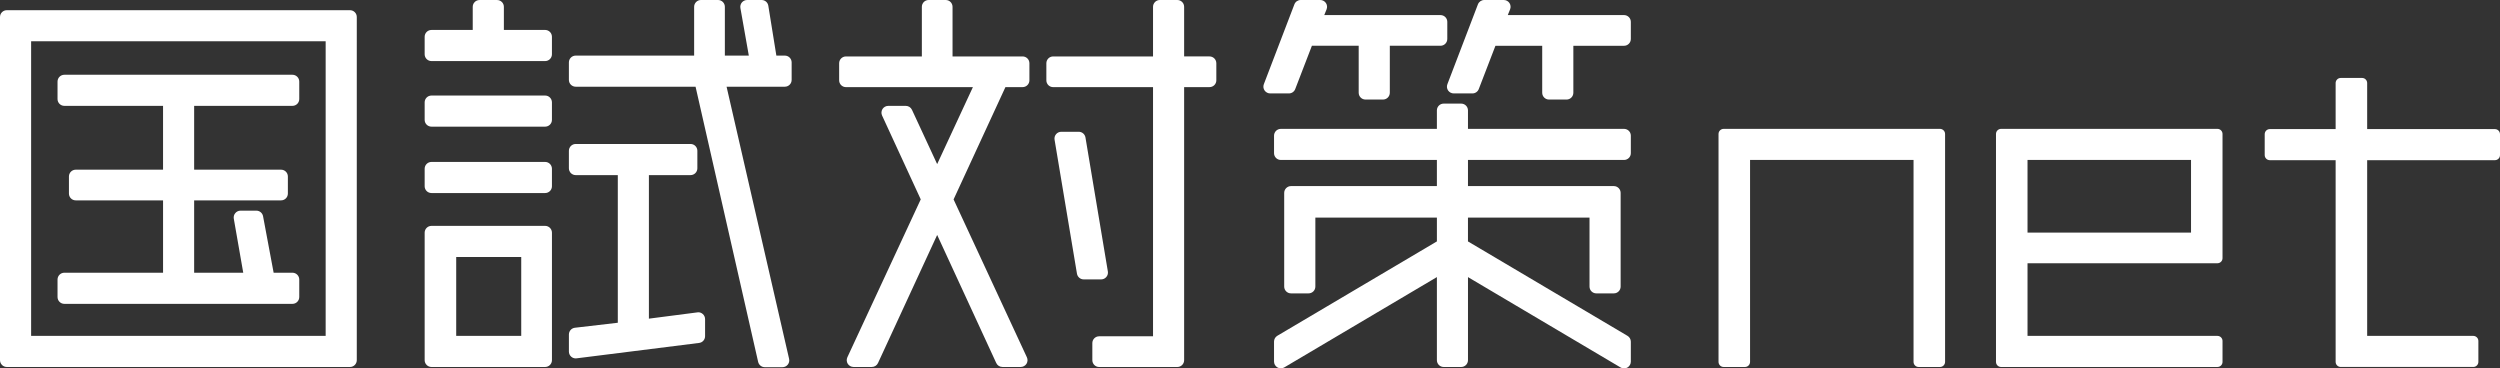 <?xml version="1.0" encoding="utf-8"?>
<!-- Generator: Adobe Illustrator 16.0.0, SVG Export Plug-In . SVG Version: 6.00 Build 0)  -->
<!DOCTYPE svg PUBLIC "-//W3C//DTD SVG 1.1//EN" "http://www.w3.org/Graphics/SVG/1.1/DTD/svg11.dtd">
<svg version="1.1" id="レイヤー_1" xmlns="http://www.w3.org/2000/svg" xmlns:xlink="http://www.w3.org/1999/xlink" x="0px"
	 y="0px" width="252.256px" height="37.175px" viewBox="0 0 252.256 37.175" enable-background="new 0 0 252.256 37.175"
	 xml:space="preserve">
<rect x="0" y="0" width="252.256" height="37.175" fill="#333333" stroke="none"/>
<path fill="#FFFFFF" d="M29.51,7.544H6.49c-0.376,0-0.685,0.308-0.685,0.687v1.766c0,0.378,0.309,0.684,0.685,0.684h9.962v6.44
	H7.642c-0.378,0-0.686,0.308-0.686,0.686v1.727c0,0.378,0.308,0.684,0.686,0.684h8.811v7.3H6.49c-0.376,0-0.685,0.311-0.685,0.688
	v1.766c0,0.378,0.309,0.687,0.685,0.687h23.02c0.378,0,0.686-0.309,0.686-0.687v-1.766c0-0.378-0.308-0.688-0.686-0.688h-1.9
	l-1.067-5.699c-0.061-0.324-0.342-0.563-0.672-0.563h-1.606c-0.204,0-0.394,0.092-0.523,0.248c-0.133,0.154-0.187,0.358-0.152,0.559
	l0.954,5.455H19.59v-7.3h8.77c0.379,0,0.687-0.306,0.687-0.684v-1.727c0-0.378-0.308-0.686-0.687-0.686h-8.77v-6.44h9.92
	c0.378,0,0.686-0.306,0.686-0.684V8.23C30.195,7.852,29.888,7.544,29.51,7.544"/>
<path fill="#FFFFFF" d="M35.314,1.029H0.686C0.308,1.029,0,1.335,0,1.713v34.629c0,0.378,0.308,0.688,0.686,0.688h34.629
	c0.378,0,0.686-0.31,0.686-0.688V1.713C36,1.335,35.692,1.029,35.314,1.029 M3.14,4.167H32.86v29.721H3.14V4.167z"/>
<path fill="#FFFFFF" d="M55.006,16.339h-11.47c-0.378,0-0.687,0.308-0.687,0.687v1.768c0,0.378,0.309,0.684,0.687,0.684h11.47
	c0.378,0,0.686-0.306,0.686-0.684v-1.768C55.691,16.646,55.384,16.339,55.006,16.339"/>
<path fill="#FFFFFF" d="M55.006,22.791h-11.47c-0.378,0-0.687,0.309-0.687,0.687v12.864c0,0.378,0.309,0.688,0.687,0.688h11.47
	c0.378,0,0.687-0.31,0.687-0.688V23.478C55.692,23.1,55.384,22.791,55.006,22.791 M46.032,25.93h6.562v7.958h-6.562V25.93z"/>
<path fill="#FFFFFF" d="M79.193,5.61h-0.856l-0.812-5.032C77.472,0.244,77.186,0,76.85,0h-1.466c-0.204,0-0.396,0.093-0.526,0.246
	c-0.13,0.156-0.184,0.36-0.15,0.561l0.849,4.804H73.14V0.687C73.14,0.309,72.831,0,72.453,0h-1.726
	c-0.378,0-0.687,0.309-0.687,0.687V5.61H58.09c-0.379,0-0.687,0.308-0.687,0.687v1.768c0,0.378,0.308,0.684,0.687,0.684h12.094
	l6.315,27.769c0.072,0.31,0.349,0.532,0.668,0.532h1.786c0.208,0,0.406-0.095,0.536-0.259c0.13-0.161,0.18-0.376,0.134-0.579
	l-6.31-27.463h5.88c0.378,0,0.686-0.306,0.686-0.684V6.297C79.879,5.918,79.571,5.61,79.193,5.61"/>
<path fill="#FFFFFF" d="M70.372,31.519l-4.896,0.634V17.669h4.204c0.378,0,0.686-0.309,0.686-0.687v-1.768
	c0-0.378-0.308-0.687-0.686-0.687H58.09c-0.378,0-0.687,0.309-0.687,0.687v1.768c0,0.378,0.309,0.687,0.687,0.687h4.248v14.897
	L58.01,33.07c-0.346,0.04-0.606,0.334-0.606,0.683v1.724c0,0.196,0.084,0.384,0.232,0.514c0.126,0.112,0.286,0.172,0.454,0.172
	c0.025,0,0.056,0,0.084-0.006l12.368-1.554c0.346-0.042,0.602-0.334,0.602-0.68v-1.727c0-0.195-0.086-0.384-0.234-0.512
	C70.764,31.553,70.569,31.482,70.372,31.519"/>
<path fill="#FFFFFF" d="M55.006,9.64h-11.47c-0.378,0-0.687,0.309-0.687,0.687v1.768c0,0.378,0.309,0.684,0.687,0.684h11.47
	c0.378,0,0.686-0.306,0.686-0.684v-1.768C55.691,9.948,55.384,9.64,55.006,9.64"/>
<path fill="#FFFFFF" d="M55.006,3.021h-4.164V0.688c0-0.378-0.308-0.686-0.686-0.686h-1.771c-0.378,0-0.686,0.308-0.686,0.686v2.334
	h-4.164c-0.378,0-0.687,0.309-0.687,0.686v1.769c0,0.378,0.309,0.686,0.687,0.686h11.47c0.378,0,0.686-0.308,0.686-0.686V3.707
	C55.691,3.33,55.384,3.021,55.006,3.021"/>
<path fill="#FFFFFF" d="M195.747,13.003h-21.828c-0.284,0-0.516,0.23-0.516,0.514v22.998c0,0.284,0.231,0.515,0.516,0.515h2.152
	c0.284,0,0.514-0.23,0.514-0.515V16.139h16.496v20.376c0,0.284,0.229,0.515,0.514,0.515h2.152c0.284,0,0.516-0.23,0.516-0.515
	V13.517C196.263,13.233,196.031,13.003,195.747,13.003"/>
<path fill="#FFFFFF" d="M223.744,26.563c0.284,0,0.514-0.229,0.514-0.513V13.518c0-0.284-0.229-0.515-0.514-0.515h-21.83
	c-0.284,0-0.514,0.23-0.514,0.515v22.998c0,0.283,0.229,0.514,0.514,0.514h21.83c0.284,0,0.514-0.23,0.514-0.514v-2.112
	c0-0.284-0.229-0.512-0.514-0.512h-19.162v-7.328H223.744z M221.08,23.467h-16.498V16.14h16.498V23.467z"/>
<path fill="#FFFFFF" d="M251.74,13.025h-12.887V8.379c0-0.283-0.229-0.514-0.514-0.514h-2.152c-0.284,0-0.516,0.23-0.516,0.514
	v4.646h-6.643c-0.283,0-0.514,0.23-0.514,0.514v2.11c0,0.284,0.23,0.514,0.514,0.514h6.643v20.353c0,0.283,0.231,0.512,0.516,0.512
	h0.748h1.404h11.218c0.284,0,0.517-0.229,0.517-0.512v-2.112c0-0.284-0.232-0.512-0.517-0.512h-10.704V16.163h12.887
	c0.283,0,0.516-0.229,0.516-0.514v-2.11C252.256,13.256,252.023,13.025,251.74,13.025"/>
<path fill="#FFFFFF" d="M111.632,27.948c0.13-0.153,0.188-0.357,0.154-0.556l-2.261-13.524c-0.058-0.33-0.342-0.571-0.676-0.571
	h-1.766c-0.202,0-0.393,0.09-0.522,0.241c-0.132,0.156-0.188,0.36-0.153,0.559l2.26,13.521c0.058,0.33,0.342,0.574,0.676,0.574
	h1.766C111.312,28.192,111.502,28.103,111.632,27.948"/>
<path fill="#FFFFFF" d="M122.044,5.694h-2.562V0.687c0-0.378-0.308-0.687-0.686-0.687h-1.767c-0.378,0-0.686,0.309-0.686,0.687
	v5.008h-10.078c-0.378,0-0.685,0.308-0.685,0.687v1.726c0,0.378,0.307,0.684,0.685,0.684h10.078v25.141h-5.438
	c-0.378,0-0.686,0.308-0.686,0.686v1.727c0,0.378,0.308,0.686,0.686,0.686h7.891c0.378,0,0.686-0.308,0.686-0.686V8.79h2.562
	c0.379,0,0.687-0.306,0.687-0.684V6.381C122.73,6.002,122.423,5.694,122.044,5.694"/>
<path fill="#FFFFFF" d="M92.905,20.118l-7.406,15.937c-0.096,0.212-0.08,0.46,0.044,0.657c0.128,0.196,0.344,0.316,0.578,0.316h1.85
	c0.269,0,0.511-0.156,0.622-0.398l5.969-12.922l5.962,12.922c0.111,0.242,0.354,0.398,0.622,0.398h1.848
	c0.234,0,0.452-0.12,0.58-0.316c0.124-0.197,0.14-0.445,0.042-0.657l-7.398-15.933l5.232-11.332h1.734
	c0.378,0,0.686-0.306,0.686-0.684V6.38c0-0.378-0.308-0.686-0.686-0.686h-7.07V0.687C96.113,0.309,95.806,0,95.427,0h-1.726
	c-0.378,0-0.684,0.309-0.684,0.687v5.008h-7.658c-0.378,0-0.687,0.308-0.687,0.686v1.727c0,0.378,0.309,0.684,0.687,0.684h12.733
	h0.076l-3.607,7.767l-2.542-5.479c-0.112-0.242-0.354-0.398-0.622-0.398h-1.772c-0.233,0-0.452,0.123-0.578,0.316
	c-0.124,0.198-0.142,0.446-0.044,0.658L92.905,20.118z"/>
<path fill="#FFFFFF" d="M146.116,9.129c0.13,0.186,0.343,0.298,0.566,0.298h1.89c0.284,0,0.538-0.176,0.639-0.439l1.682-4.368h4.72
	v4.74c0,0.378,0.309,0.686,0.687,0.686h1.768c0.378,0,0.687-0.308,0.687-0.686v-4.74h5.113c0.378,0,0.687-0.309,0.687-0.687V2.207
	c0-0.378-0.309-0.686-0.687-0.686h-11.729l0.233-0.576c0.085-0.215,0.061-0.452-0.065-0.643c-0.128-0.188-0.342-0.302-0.568-0.302
	h-1.974c-0.284,0-0.538,0.176-0.64,0.442l-3.08,8.054C145.963,8.707,145.99,8.943,146.116,9.129"/>
<path fill="#FFFFFF" d="M130.692,8.986l1.682-4.368h4.721v4.74c0,0.378,0.308,0.687,0.686,0.687h1.769
	c0.378,0,0.686-0.309,0.686-0.687v-4.74h5.114c0.378,0,0.686-0.308,0.686-0.686V2.206c0-0.378-0.308-0.684-0.686-0.684h-11.73
	l0.234-0.578c0.084-0.212,0.062-0.452-0.066-0.64C133.658,0.114,133.444,0,133.219,0h-1.975c-0.284,0-0.538,0.177-0.638,0.442
	l-3.082,8.054c-0.08,0.21-0.054,0.448,0.074,0.633c0.13,0.186,0.342,0.298,0.565,0.298h1.891
	C130.339,9.427,130.593,9.25,130.692,8.986"/>
<path fill="#FFFFFF" d="M164.216,33.886l-16.095-9.526v-2.401h12.265v6.958c0,0.38,0.308,0.686,0.686,0.686h1.769
	c0.378,0,0.686-0.306,0.686-0.686v-9.452c0-0.378-0.308-0.688-0.686-0.688h-14.719V16.14h15.746c0.378,0,0.687-0.306,0.687-0.684
	v-1.769c0-0.378-0.309-0.684-0.687-0.684h-15.746V11.14c0-0.378-0.308-0.686-0.686-0.686h-1.767c-0.378,0-0.684,0.308-0.684,0.686
	v1.864h-15.748c-0.376,0-0.684,0.306-0.684,0.684v1.769c0,0.378,0.308,0.684,0.684,0.684h15.748v2.636h-14.72
	c-0.378,0-0.687,0.311-0.687,0.688v9.452c0,0.38,0.309,0.686,0.687,0.686h1.77c0.378,0,0.687-0.306,0.687-0.686v-6.958h12.264v2.399
	l-16.096,9.519c-0.21,0.124-0.338,0.348-0.338,0.59v2.014c0,0.246,0.134,0.475,0.35,0.597c0.21,0.124,0.474,0.121,0.684-0.006
	l15.4-9.114v8.386c0,0.378,0.306,0.686,0.684,0.686h1.767c0.378,0,0.686-0.308,0.686-0.686v-8.384l15.398,9.118
	c0.212,0.128,0.478,0.132,0.686,0.008c0.214-0.122,0.349-0.351,0.349-0.596v-2.015C164.554,34.231,164.426,34.008,164.216,33.886"/>
</svg>
